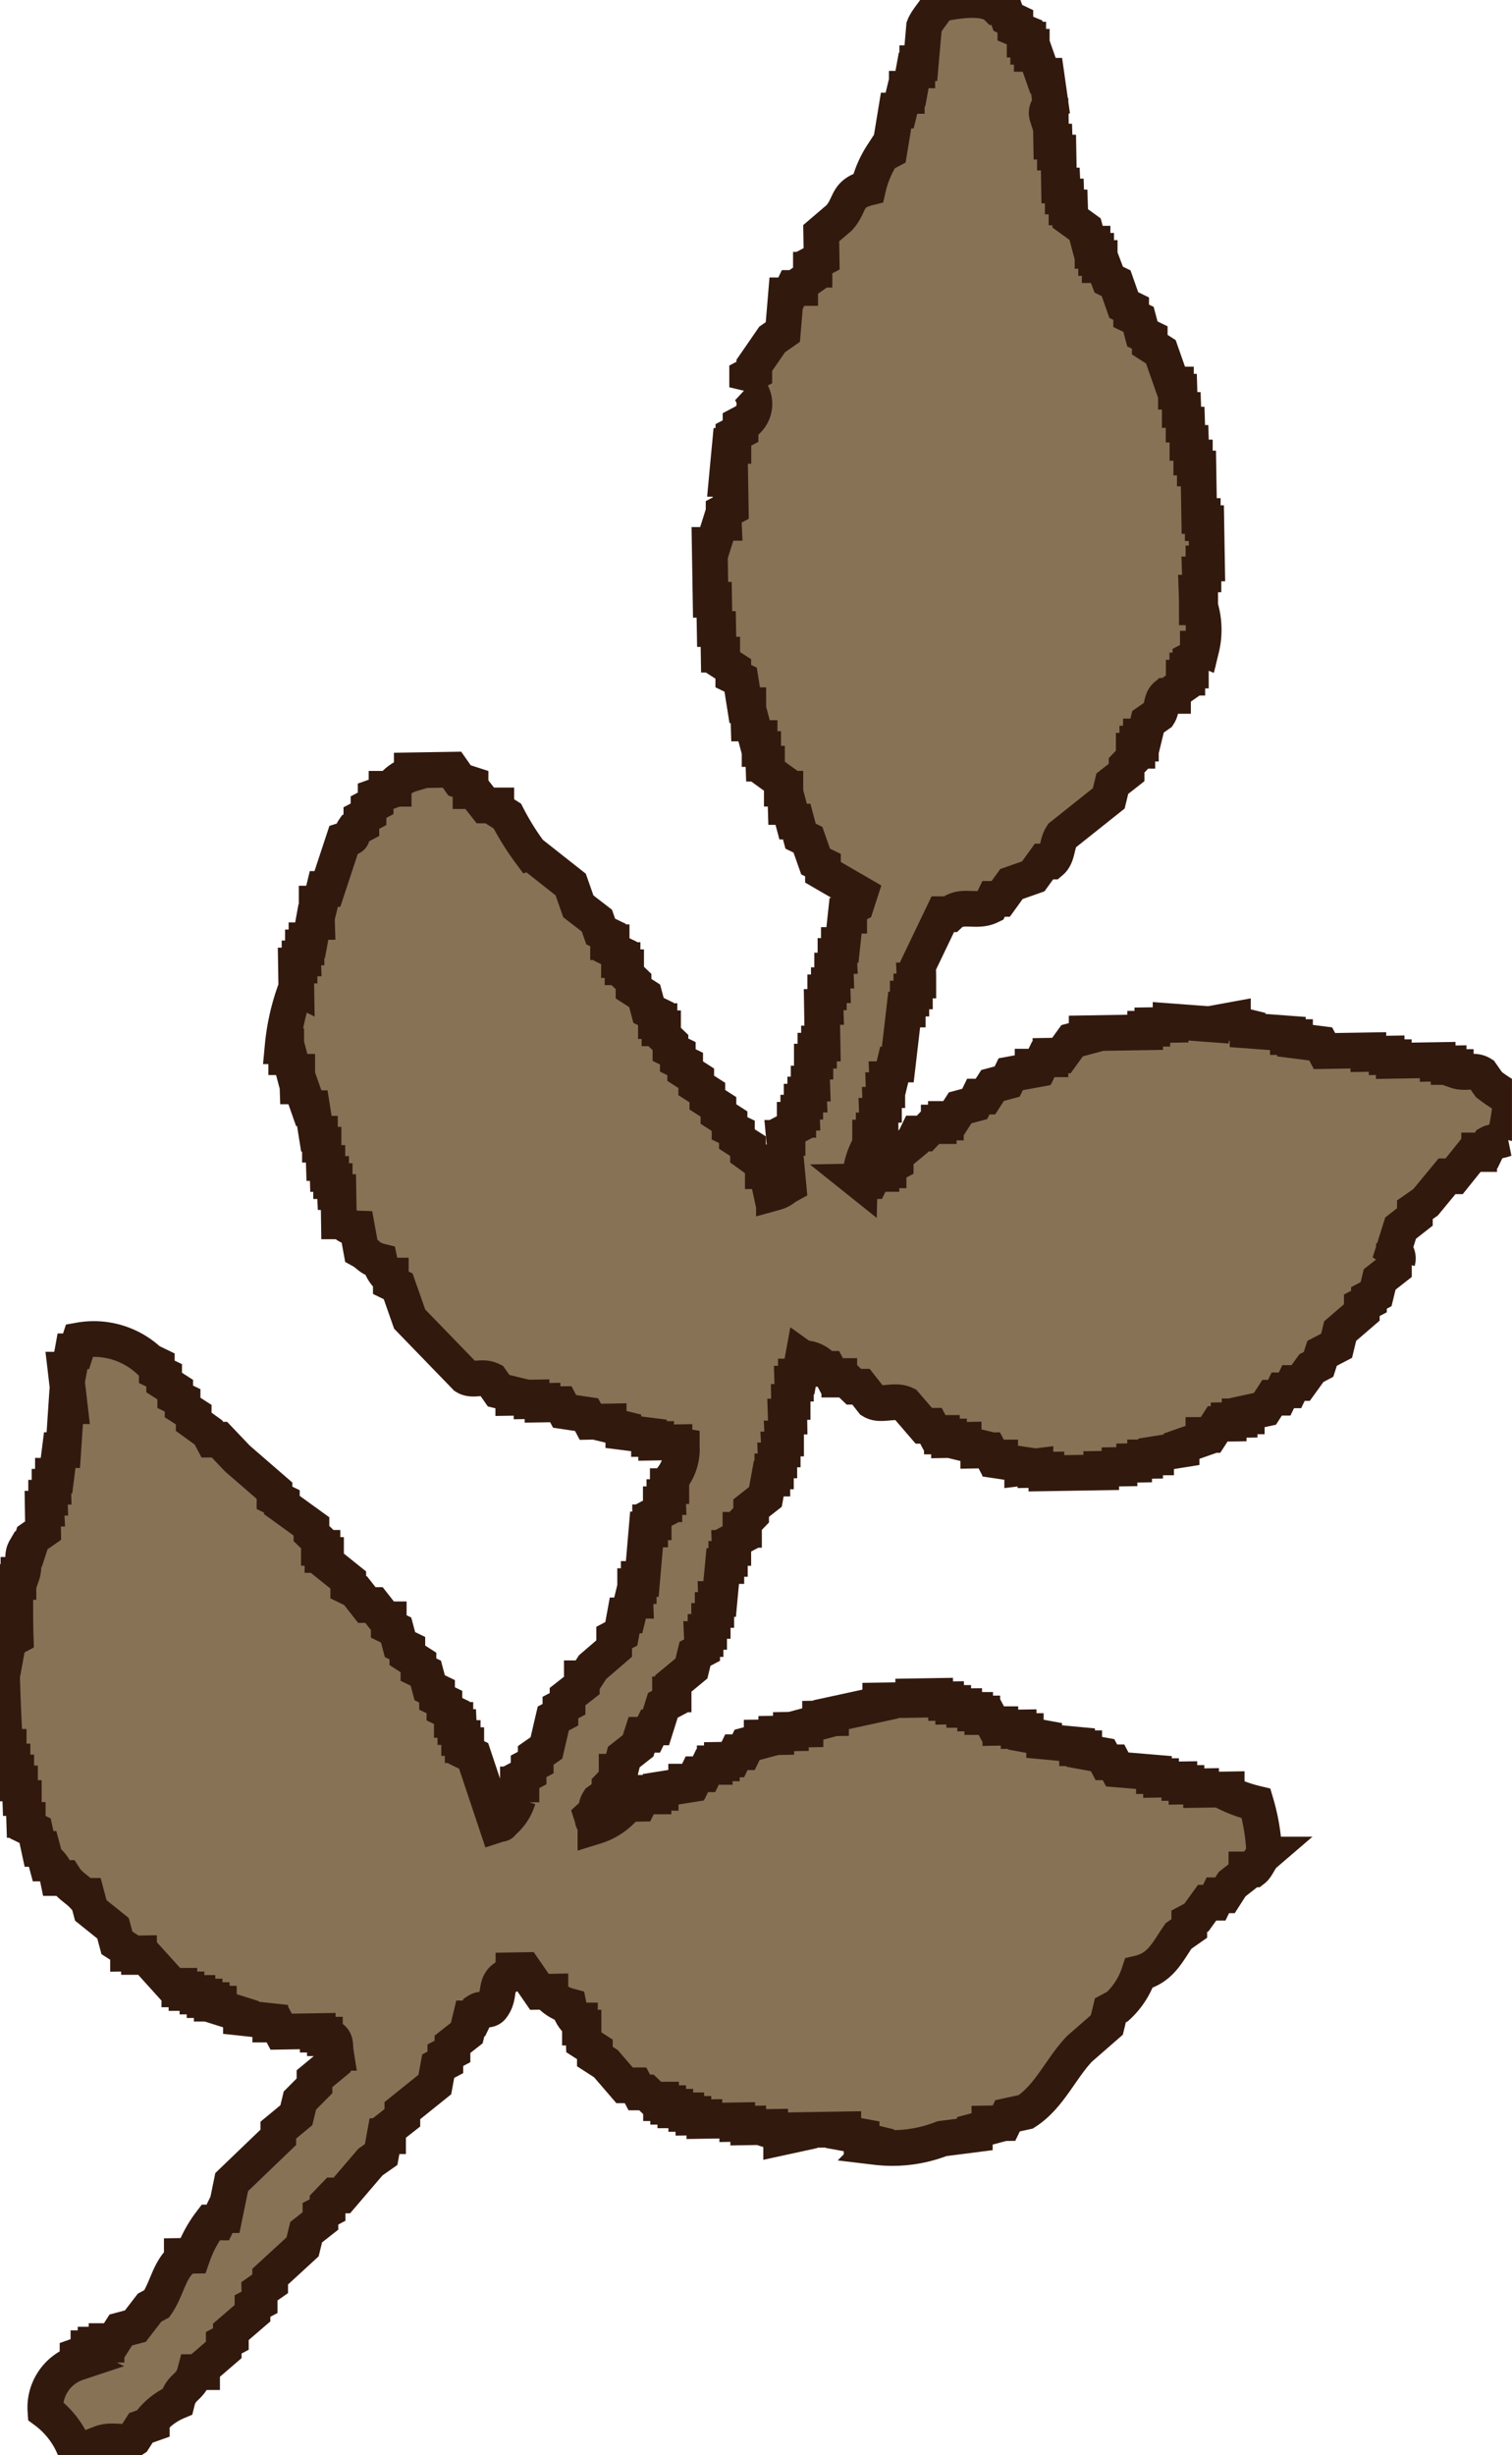 <svg id="ttl_lank_right" xmlns="http://www.w3.org/2000/svg" xmlns:xlink="http://www.w3.org/1999/xlink" width="42.348" height="68.729" viewBox="0 0 42.348 68.729">
  <defs>
    <clipPath id="clip-path">
      <rect id="長方形_975" data-name="長方形 975" width="42.347" height="68.729" fill="#877256" stroke="#32190e" stroke-width="1"/>
    </clipPath>
  </defs>
  <g id="グループ_464" data-name="グループ 464" clip-path="url(#clip-path)">
    <path id="パス_520" data-name="パス 520" d="M33.914,28.573l0,.1-1.128-.084,0,.1-.512.008,0,.1-.2,0c0,.034,0,.068,0,.1l-1.638.027,0,.1-.408.109-.3.415-.307.005,0,.1-.2,0-.1.206-.2,0,0,.1-.613.112-.1.206-.408.109-.2.311-.2,0-.1.206-.408.109-.2.311-.2,0,0,.1-.2,0,0,.1-.2,0-.2.208-.2,0-.1.206-.505.418,0,.2-.2.106,0,.1-.2,0c0,.034,0,.068,0,.1l-.2,0-.1.206-.307.005a2.155,2.155,0,0,1,.29-1.029l0-.2.1,0q0-.1,0-.2l.1,0q0-.2-.007-.409l.1,0q0-.153-.005-.307l.1,0q0-.2-.007-.41l.1,0q0-.154-.005-.307l.1,0,.1-.411.1,0q.09-.769.179-1.539l.1,0,0-.307.1,0,0-.2.1,0c0-.1,0-.2-.005-.307l.1,0q0-.2-.007-.409l.693-1.445.2,0c.318-.3.73-.036,1.123-.224l.1-.206.2,0,.3-.415.611-.215.3-.415.2,0c.191-.162.153-.5.3-.722l1.314-1.046.1-.411.4-.314,0-.2.2-.208,0-.2.1,0,0-.2.1,0c0-.068,0-.137,0-.2l.1,0,.1-.411.3-.21c.092-.142.065-.4.2-.515l.2,0c0-.034,0-.068,0-.1l.3-.21,0-.2.1,0q0-.1,0-.2l.1,0q0-.154-.005-.307l.2-.106c0-.068,0-.136,0-.2l.1,0A2.219,2.219,0,0,0,33.621,17l-.1,0q0-.2-.007-.409l.1,0q0-.256-.008-.512l.1,0,0-.307.1,0-.019-1.127-.1,0,0-.2-.1,0-.022-1.331-.1,0,0-.307-.1,0q0-.2-.007-.409l-.1,0q0-.256-.008-.512l-.1,0q0-.2-.007-.409l-.1,0q0-.256-.008-.512l-.1,0q0-.1,0-.2l-.1,0-.322-.917-.311-.2q0-.1,0-.2l-.206-.1-.109-.408-.206-.1q0-.1,0-.2l-.206-.1-.215-.611-.206-.1L30.9,7.422l-.1,0q0-.1,0-.2l-.1,0,0-.2-.1,0,0-.2-.1,0-.109-.408-.415-.3q0-.154-.005-.307l-.1,0q0-.153-.005-.307l-.1,0c0-.1,0-.2-.005-.307l-.1,0q-.007-.461-.015-.922l-.1,0q0-.154-.005-.307l-.1,0q-.006-.358-.012-.717l-.1,0a.279.279,0,0,1,.1-.309l-.116-.818-.1,0-.215-.611-.1,0q0-.1,0-.2l-.1,0,0-.2-.1,0,0-.2L28.438.8q0-.1,0-.2L28.228.5,28.121.2l-.2,0c-.324-.327-1.187-.175-1.64-.075-.1.2-.324.424-.4.621L25.791,1.77l-.1,0,0,.2-.1,0-.094.514-.1,0,0,.2-.1,0-.1.411-.1,0-.186,1.13-.2.106a2.885,2.885,0,0,0-.394.928c-.628.156-.477.454-.806.832L23,6.528q.006.358.012.717l-.2.106,0,.2-.1,0c0,.068,0,.137,0,.2l-.3.21,0,.1-.2,0-.1.206-.1,0q-.043.513-.086,1.026l-.3.21-.5.725,0,.2-.2.106,0,.307a.639.639,0,0,1,.015.921l-.2.106,0,.2-.2.106,0,.307-.1,0q-.044.462-.087.923l.1,0q.007.409.013.819l-.2.106c0,.1,0,.2.005.307l-.1,0-.195.618-.1,0,.025,1.536.1,0q.007.409.014.819l.1,0q.006.359.012.717l.1,0q0,.1,0,.2l.31.2q0,.1,0,.2l.206.1.114.715.1,0q0,.256.008.512l.1,0,.109.408.1,0,0,.307.1,0q0,.2.007.41l.1,0,0,.2.415.3c0,.068,0,.136,0,.2l.1,0q0,.256.008.512l.1,0,.109.408.1,0,.109.408.206.1.215.611.206.1,0,.2,1.034.6-.1.309-.2.106q0,.1,0,.2l-.1,0-.089.821-.1,0c0,.1,0,.2.005.307l-.1,0q0,.2.007.409l-.1,0q0,.2.007.409l-.1,0,0,.2-.1,0q0,.2.007.409l-.1,0q.008.512.017,1.024l-.1,0c0,.068,0,.137,0,.2l-.1,0,0,.307-.1,0q0,.307.01.614l-.1,0c0,.1,0,.2.005.307l-.1,0q0,.1,0,.2l-.1,0q0,.154.005.307l-.1,0c0,.068,0,.136,0,.2l-.1,0,0,.2-.2.106,0,.2-.1,0q.062.665.124,1.33c-.183.1-.159.144-.406.212l0-.1-.1,0-.111-.51-.1,0c0-.068,0-.136,0-.2l-.415-.3,0-.2-.311-.2c0-.068,0-.136,0-.2l-.206-.1,0-.2-.311-.2q0-.1,0-.2l-.311-.2,0-.2-.311-.2q0-.1,0-.2l-.31-.2q0-.1,0-.2l-.206-.1,0-.2-.206-.1c0-.068,0-.136,0-.2l-.208-.2,0-.2-.1,0,0-.2-.1,0q0-.1,0-.2l-.206-.1-.109-.408-.311-.2c0-.068,0-.136,0-.2l-.208-.2,0-.2-.1,0q0-.1,0-.2l-.1,0,0-.2-.206-.1,0-.2-.1,0q0-.1,0-.2l-.206-.1-.107-.305-.519-.4-.215-.611-1.141-.9a7.255,7.255,0,0,1-.631-1.014l-.311-.2,0-.1-.307,0-.314-.4-.1,0,0-.2-.309-.1-.21-.3-1.127.018c0,.034,0,.068,0,.1a1.129,1.129,0,0,0-.507.316l0,.1-.2,0,0,.1-.305.108,0,.2-.2.106,0,.2-.2.106,0,.2-.2.106c-.173.249.111.18-.3.312L9.17,24.884l-.1,0-.1.411-.1,0q0,.256.008.512l-.1,0-.094.514-.1,0c0,.068,0,.136,0,.2l-.1,0q0,.153.005.307l-.1,0,0,.2-.1,0q.005.307.01.614a6.264,6.264,0,0,0-.383,1.645l.1,0,0,.307.1,0,.109.408.1,0q0,.2.007.409l.1,0,.215.611.1,0q.057.358.114.715l.1,0,0,.307.1,0q0,.256.008.512l.1,0q0,.154.005.307l.1,0,0,.2.1,0c0,.1,0,.2.005.307l.1,0q.007.409.013.819l.1,0a.567.567,0,0,0,.413.2l.112.613c.22.121.227.227.517.3a.829.829,0,0,0,.212.406l.1,0q0,.1,0,.2l.206.1.322.917,1.563,1.613c.207.129.465-.03.718.091l.21.3.411.1,0,.1.512-.008,0,.1.307-.005,0,.1.512-.008.106.2.616.092.106.2.512-.009c0,.034,0,.068,0,.1l.411.1,0,.1.719.091,0,.1.2,0c0,.034,0,.068,0,.1l.512-.008s0,.064.206.1a1.333,1.333,0,0,1-.292.927q0,.1,0,.2l-.1,0q0,.154.005.307l-.1,0,0,.2-.1,0q0,.1,0,.2l-.2.106q0,.1,0,.2l-.1,0q0,.1,0,.2l-.1,0L17.989,44.2l-.1,0,0,.2-.1,0q0,.2.007.409l-.1,0-.1.411-.1,0-.094.514-.2.106,0,.307-.606.522-.2.311-.1,0,0,.2-.4.314c0,.068,0,.137,0,.2l-.2.106q0,.1,0,.2l-.2.106-.191.823-.3.21c0,.068,0,.137,0,.2l-.2.106c0,.068,0,.137,0,.2l-.2.106q0,.1,0,.2l-.1,0q0,.2.007.409a1.325,1.325,0,0,1-.4.621c-.115.118,0,.041-.2.106l-.647-1.935-.206-.1,0-.2-.1,0,0-.2-.1,0c0-.1,0-.2-.005-.307l-.1,0,0-.2-.1,0,0-.2-.207-.1,0-.2-.206-.1,0-.2-.206-.1-.109-.408-.206-.1,0-.2-.311-.2q0-.1,0-.2l-.206-.1-.109-.408-.206-.1q0-.1,0-.2l-.1,0-.314-.4-.2,0-.314-.4-.206-.1,0-.2-.623-.5,0-.2-.1,0,0-.2-.1,0c0-.068,0-.136,0-.2l-.208-.2,0-.2-.829-.6c0-.034,0-.068,0-.1l-.206-.1c0-.068,0-.136,0-.2l-1.039-.9L6.146,40.3l-.2,0-.106-.2-.415-.3,0-.2-.311-.2c0-.068,0-.137,0-.2l-.206-.1,0-.2-.311-.2c0-.068,0-.137,0-.2l-.206-.1,0-.2-.206-.1a2.27,2.27,0,0,0-1.955-.582l-.1.309-.1,0-.094.514-.1,0q.06.511.119,1.022l-.1,0q-.041.615-.082,1.23l-.1,0-.091.718-.1,0q0,.154.005.307l-.1,0q0,.153.005.307l-.1,0c0,.1,0,.2.005.307l-.1,0q.005.307.01.614l-.3.21-.1.309-.1,0c-.128.219.009.435-.091.719l-.1,0q0,.1,0,.2l-.1,0q-.044.461-.087.923l.1,0q0,.307.01.614l-.2.106q-.047.257-.094.514l-.1,0Q.072,47.669.143,48.9l.1,0q0,.2.007.409l.1,0q0,.154.005.307l.1,0q0,.154.005.307l.1,0q0,.2.007.409l.1,0q0,.307.01.614l.1,0,0,.2.206.1q.056.255.111.51l.1,0,.109.408.1,0a.84.84,0,0,1,.211.406l.2,0c.144.223.348.311.52.5l.1,0,.109.408.623.5.109.408.311.2,0,.1.307-.005c0,.034,0,.068,0,.1l.2,0,.73.808.2,0,0,.1.2,0,0,.1.307,0c0,.034,0,.068,0,.1l.2,0,0,.1.2,0,0,.1.2,0,0,.1.618.195,0,.1.821.089,0,.1.2,0,.106.2,1.024-.017,0,.1.2,0,0,.1.2,0c.117.093.078.211.109.408l-.1,0c0,.1,0,.2.005.307l-.505.418,0,.2L8.4,58.8l-.1.411-.505.418,0,.2L6.489,61.083l-.19.925-.1,0-.1.206-.2,0a3.374,3.374,0,0,0-.5.93l-.307.005c0,.034,0,.068,0,.1-.359.312-.423.84-.7,1.24l-.2.106-.4.519-.408.109-.2.311-.2,0,0,.1-.307,0,0,.1-.2,0,0,.1-.305.108c0,.068,0,.137,0,.2a1.319,1.319,0,0,0-.9,1.346,2.454,2.454,0,0,1,.838,1.113l.309.1,0-.1.408-.109,0-.1c.333-.128.67.048.92-.118l.2-.311.305-.108,0-.1a1.857,1.857,0,0,1,.708-.524c.112-.456.379-.37.5-.828l.2,0,0-.1.606-.522q0-.1,0-.2l.2-.106c0-.068,0-.137,0-.2l.606-.522,0-.2.2-.106q0-.154-.005-.307l.3-.21q0-.1,0-.2l.908-.834.1-.411.4-.314q0-.1,0-.2l.2-.106q0-.1,0-.2l.2-.208.2,0,.8-.935.3-.21.094-.514.1,0,0-.2.4-.314q0-.1,0-.2l.91-.732.094-.514.2-.106,0-.2.2-.106,0-.2.4-.314.1-.411.1,0,.1-.206c.154-.1.3.027.408-.109.293-.385-.028-.744.6-.932l0-.1.307-.005.42.608.307-.005c0,.034,0,.068,0,.1a1.145,1.145,0,0,0,.517.3.835.835,0,0,0,.211.406l.1,0,0,.2.1,0q0,.2.007.41l.311.2q0,.1,0,.2l.31.2.522.606.307,0,.106.2.2,0,.208.2.2,0c0,.034,0,.068,0,.1l.2,0,0,.1.2,0,0,.1.307,0,0,.1.2,0,0,.1.307-.005,0,.1.921-.015c0,.034,0,.068,0,.1l.307-.005,0,.1.614-.01,0,.1.309.1c0,.034,0,.068,0,.1l.51-.111c0-.034,0-.068,0-.1l1.229-.02c0,.034,0,.068,0,.1l.514.094,0,.1.411.1,0,.1a3.81,3.81,0,0,0,1.84-.235l.92-.118,0-.1.408-.109,0-.1.409-.007.1-.206.51-.111c.66-.425.981-1.217,1.507-1.766L31,56.685l.1-.411.2-.106a2.193,2.193,0,0,0,.6-.932c.612-.144.8-.6,1.109-1.043l.3-.21q0-.1,0-.2l.2-.106.3-.415.2,0,.1-.207.2,0,.2-.311.4-.314,0-.1.2,0c.1-.078.18-.312.3-.415a5.624,5.624,0,0,0-.228-1.43,4.014,4.014,0,0,1-.824-.294l0-.1-.717.012,0-.1-.409.007c0-.034,0-.068,0-.1l-.2,0c0-.034,0-.068,0-.1l-.512.008,0-.1-.2,0,0-.1-1.026-.086-.106-.2-.2,0-.106-.2-.514-.094,0-.1-.2,0,0-.1-.923-.087,0-.1-.514-.094,0-.1-.2,0,0-.1-.512.008,0-.1-.2,0-.106-.2-.2,0,0-.1-.2,0,0-.1-.307,0,0-.1-.307.005c0-.034,0-.068,0-.1l-.2,0c0-.034,0-.068,0-.1l-.307.005,0-.1-.614.01,0,.1-.922.015c0,.034,0,.068,0,.1L23.275,48c0,.034,0,.068,0,.1l-.307.005,0,.1-.408.109,0,.1-.409.007,0,.1-.409.007,0,.1-.409.007,0,.1-.408.109-.1.206-.2,0-.1.206-.307.005,0,.1-.2,0c0,.034,0,.068,0,.1l-.2,0-.1.206-.2,0-.1.206-.2,0,0,.1-.715.114,0,.1-.2,0,0,.1-.307,0-.1.206-.409.007-.1.206a1.766,1.766,0,0,1-.71.421l0-.1c-.118-.115-.041,0-.106-.2.2-.183.082-.235.2-.413l.3-.21c0-.068,0-.137,0-.2l.2-.208q0-.1,0-.2l.1,0,.1-.411.4-.314.1-.309.2,0,.1-.207.1,0,.195-.618.2-.106,0-.2.1,0c0-.1,0-.2-.005-.307l.505-.418.1-.411.2-.106c0-.1,0-.2-.005-.307l.1,0q0-.1,0-.2l.1,0,0-.307.1,0,0-.307.1,0q0-.154-.005-.307l.1,0q.043-.462.087-.923l.1,0q0-.1,0-.2l.1,0q0-.154-.005-.307l.1,0,0-.2.2-.106,0-.2.1,0q0-.1,0-.2l.2-.208,0-.2.4-.314.094-.514.1,0,0-.2.1,0q0-.154-.005-.307l.1,0c0-.1,0-.2-.005-.307l.1,0c0-.1,0-.2-.005-.307l.1,0q0-.307-.01-.614l.1,0-.007-.409.1,0q0-.256-.008-.512l.1,0,0-.2.1,0,.094-.514a.734.734,0,0,1,.515.2l0,.1.2,0,.106.2.2,0,0,.1.2,0,.208.2.2,0,.314.4c.246.151.62-.056.923.087l.522.606.2,0,.106.2.2,0,0,.1.2,0,0,.1.409-.007c0,.034,0,.068,0,.1l.411.1,0,.1.307-.005.106.2.2,0,0,.1.616.092c0,.034,0,.068,0,.1L29,41.047l0,.1.307-.005,0,.1,1.536-.025,0-.1.512-.008c0-.034,0-.068,0-.1l.41-.007,0-.1.307-.005,0-.1.307,0c0-.034,0-.068,0-.1l.715-.114,0-.1.611-.215,0-.1.2,0,.2-.31.307-.005,0-.1.307-.005c0-.034,0-.068,0-.1l.2,0,0-.1.51-.111.2-.311.2,0,.1-.206.2,0,.1-.206.2,0,.3-.415.2-.106.1-.309.406-.212.1-.411.606-.522q0-.1,0-.2l.2-.106c0-.034,0-.068,0-.1l.2-.106.1-.411.4-.314,0-.2.1,0a.279.279,0,0,0-.108-.305l.195-.618.4-.314,0-.2.3-.21.6-.727.2,0,.5-.623.2,0c0-.034,0-.068,0-.1l.2,0,.1-.206c.052-.029.335-.078.408-.109a8.345,8.345,0,0,0,.186-1.13,4.116,4.116,0,0,1-.621-.4l-.21-.3c-.216-.133-.437.01-.718-.091,0-.034,0-.068,0-.1l-.2,0c0-.034,0-.068,0-.1l-.307.005,0-.1-1.229.02,0-.1-.2,0c0-.034,0-.068,0-.1l-.512.008,0-.1-1.229.02-.106-.2-.719-.091,0-.1-.2,0c0-.034,0-.068,0-.1l-1.128-.084,0-.1-.411-.1,0-.1-.613.112" transform="translate(0 0)" fill="#877256" stroke="#32190e" stroke-width="1" fill-rule="evenodd"/>
  </g>
</svg>
